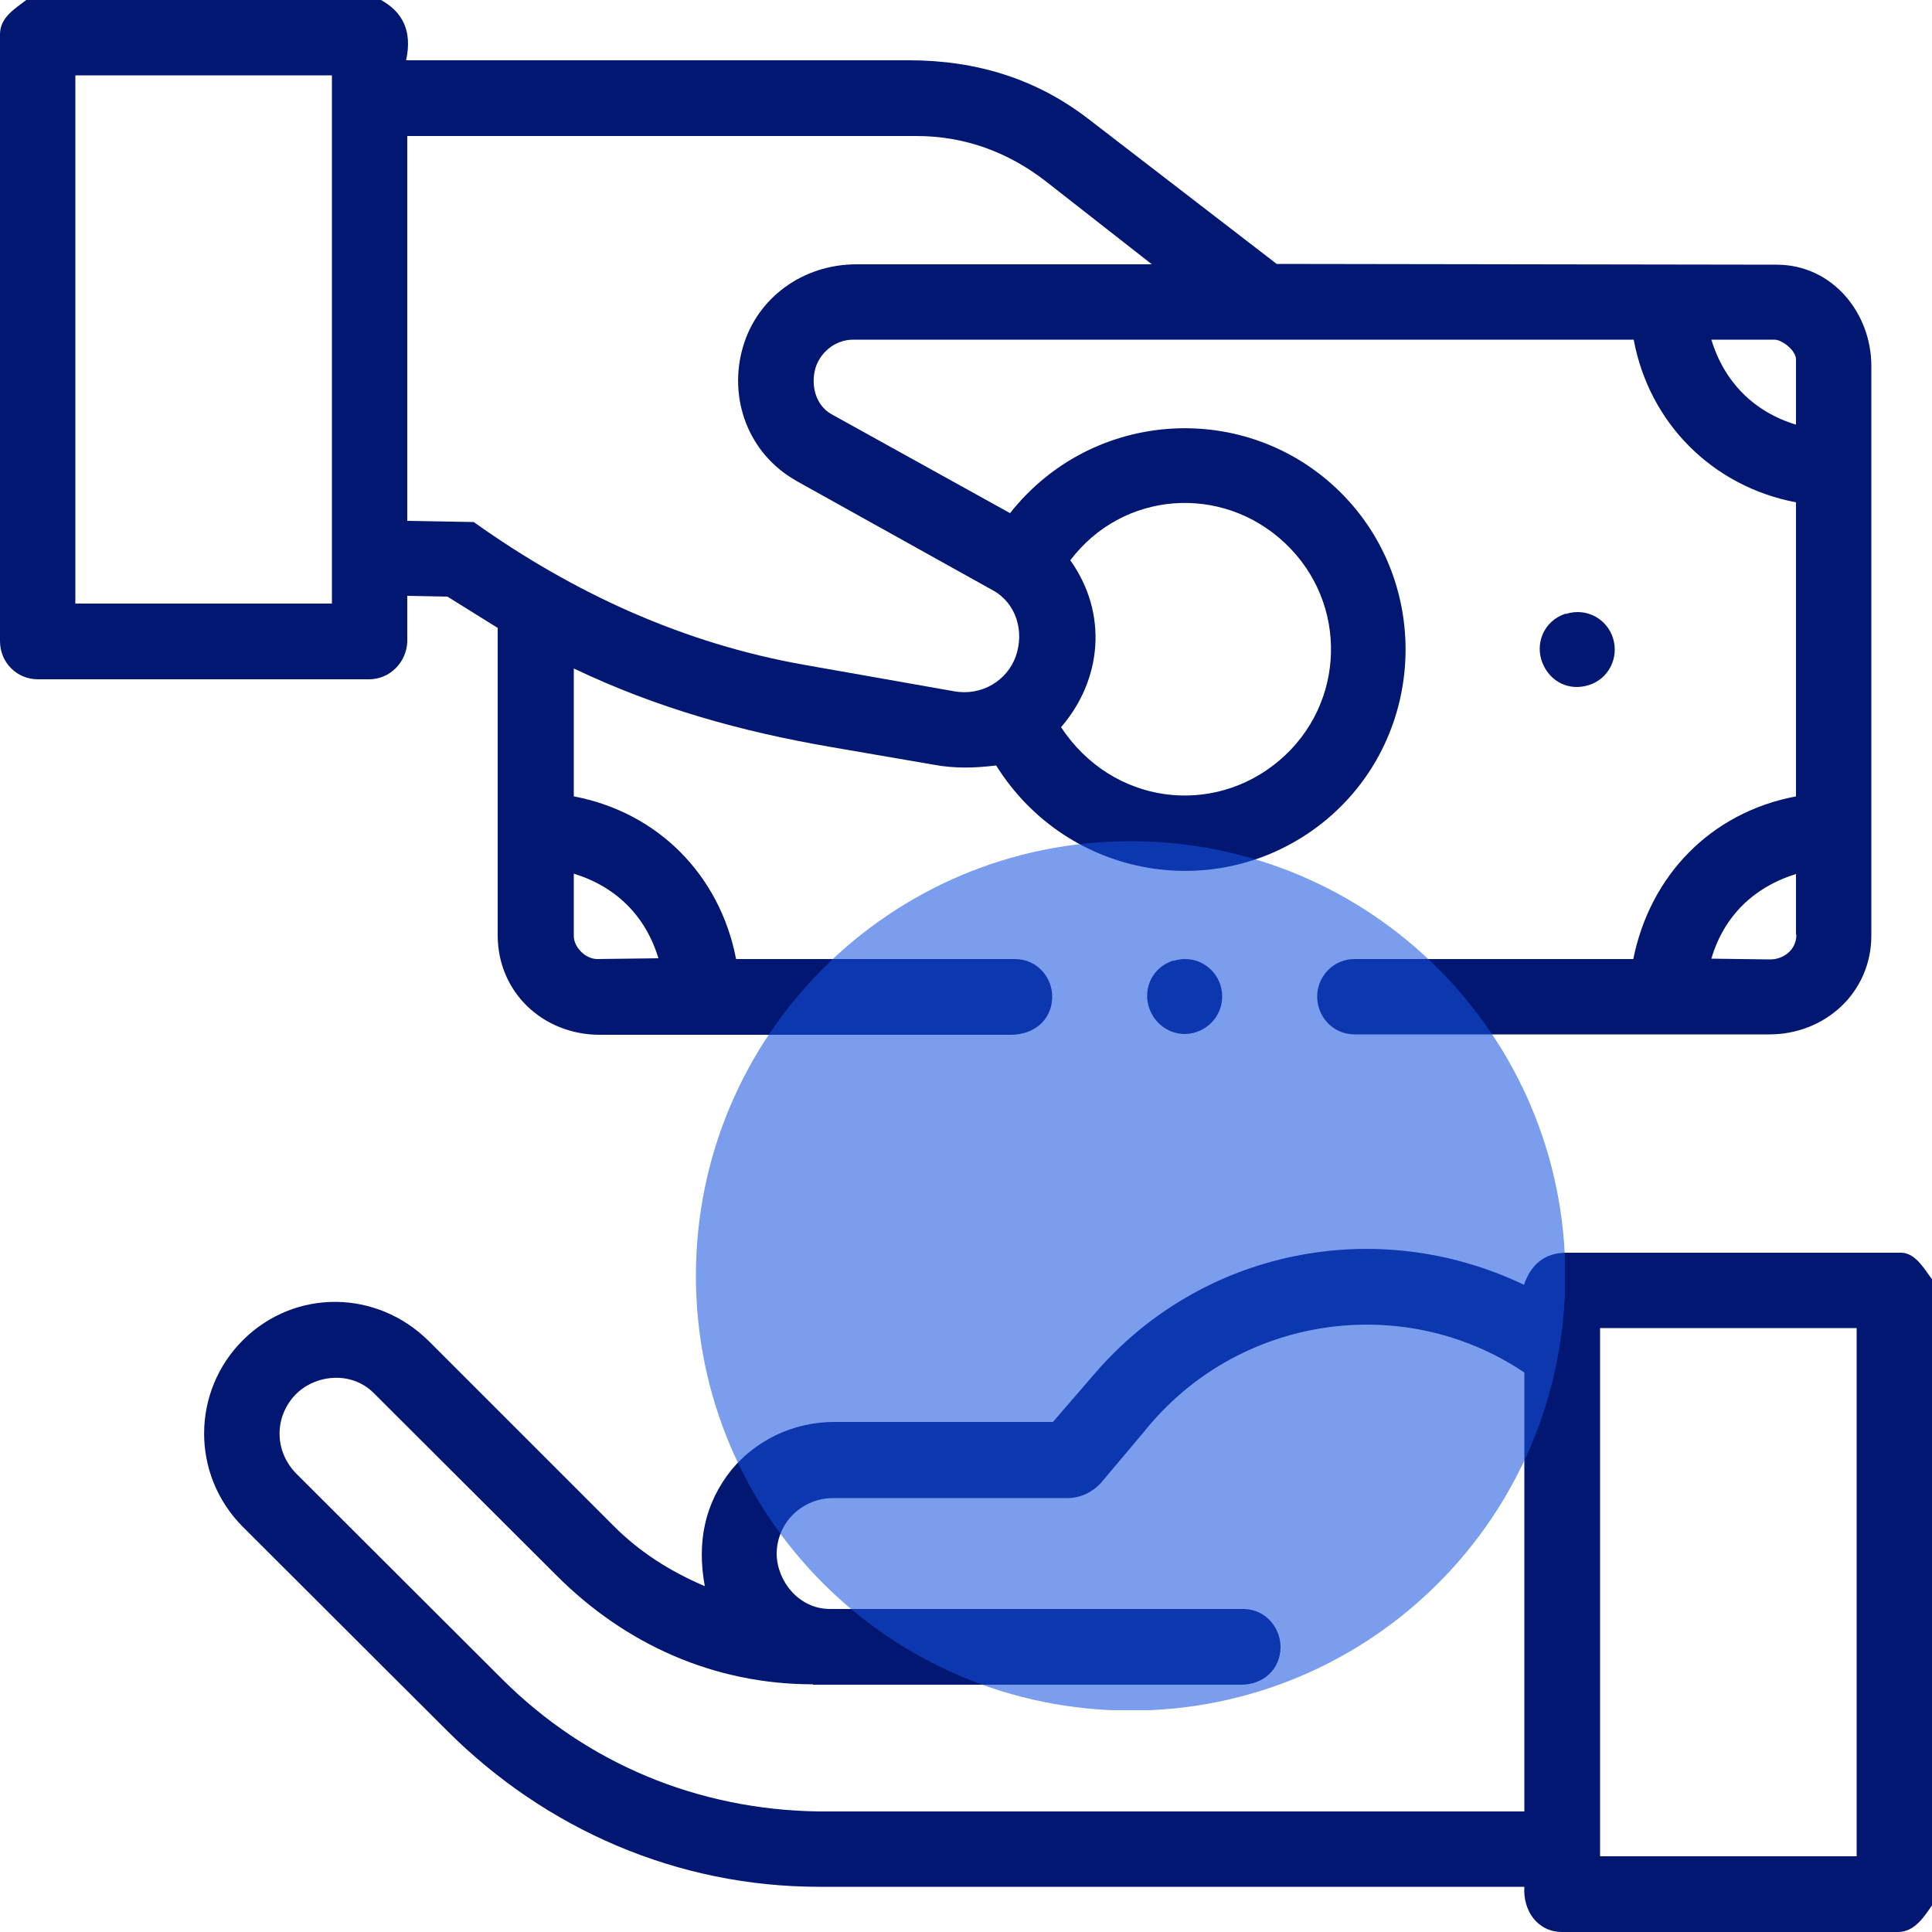 <?xml version="1.0" encoding="UTF-8"?><svg id="Capa_2" xmlns="http://www.w3.org/2000/svg" xmlns:xlink="http://www.w3.org/1999/xlink" viewBox="0 0 50 50"><defs><style>.cls-1{fill:none;}.cls-2{fill:#021772;}.cls-3{opacity:.71;}.cls-3,.cls-4{isolation:isolate;}.cls-4{fill:#1351df;opacity:.79;}.cls-5{clip-path:url(#clippath);}</style><clipPath id="clippath"><rect class="cls-1" x="18.01" y="21.77" width="22.49" height="22.49"/></clipPath></defs><g id="Capa_1-2"><path class="cls-2" d="M40.52,15.89c.56-.18,1.07.15,1.22.61.17.52-.11,1.07-.62,1.23s-1-.08-1.2-.57.02-1.09.6-1.28Z"/><path class="cls-2" d="M30.36,24.87c.56-.18,1.07.15,1.22.61.17.52-.11,1.06-.62,1.23-.48.16-1-.08-1.2-.57s.02-1.09.6-1.28Z"/><path class="cls-2" d="M9.86,0c.54.3.82.78.65,1.56h13.01c1.73,0,3.29.47,4.65,1.52l4.87,3.75,12.94.02c1.44,0,2.45,1.25,2.45,2.62v14.74c0,1.48-1.2,2.56-2.64,2.56h-10.73c-.6,0-1-.51-.97-1.03.02-.47.41-.92.97-.92h7.21c.43-2.15,1.99-3.79,4.21-4.21v-7.61c-2.16-.41-3.8-2.05-4.2-4.21h-20.19c-.53,0-.89.39-.99.75-.12.44.01.95.42,1.18l4.62,2.56c2.14-2.71,6.13-2.94,8.55-.54s2.21,6.43-.47,8.56c-2.68,2.12-6.6,1.45-8.44-1.49-.57.07-1.08.08-1.62-.02l-2.67-.46c-2.31-.4-4.48-1-6.64-2.03v3.31c2.17.41,3.78,2.03,4.2,4.21h7.21c.6,0,.99.5.97,1.01-.02.57-.47.95-1.07.95h-10.64c-1.45,0-2.63-1.08-2.64-2.56v-7.97s-1.3-.81-1.3-.81l-1.04-.02v1.19c-.02.52-.44.97-.99.97H.98C.44,17.58,0,17.15,0,16.59V.89C0,.44.4.22.68,0h9.18ZM8.59,15.62V1.95s-6.64,0-6.64,0v13.67s6.64,0,6.64,0ZM20.62,12.45c-1.27-.71-1.78-2.16-1.39-3.48.37-1.26,1.54-2.13,2.94-2.13h7.64s-2.76-2.16-2.76-2.16c-.96-.74-2.08-1.16-3.33-1.16h-13.18s0,9.96,0,9.96l1.72.03c2.58,1.84,5.44,3.15,8.58,3.7l3.85.68c.72.13,1.38-.28,1.6-.91s.02-1.36-.59-1.7l-5.1-2.84ZM46.48,9.3c0-.23-.36-.51-.56-.51h-1.63c.33,1.09,1.1,1.87,2.19,2.2v-1.69ZM27.46,18.82c1.33,2.01,3.93,2.32,5.65.86s1.79-4.07.15-5.62-4.21-1.35-5.56.44c.98,1.38.82,3.09-.24,4.32ZM15.46,24.82l1.58-.02c-.33-1.09-1.09-1.85-2.19-2.19v1.62c0,.27.29.59.61.59ZM46.48,24.18v-1.56c-1.1.34-1.87,1.1-2.19,2.19l1.52.02c.34,0,.68-.24.68-.64Z"/><path class="cls-2" d="M50,33.12v16.19c-.2.29-.45.69-.88.69h-8.69c-.64,0-1.02-.55-.98-1.17h-18.25c-3.66,0-7.07-1.48-9.63-4.04l-5.28-5.27c-1.36-1.36-1.33-3.53.01-4.85s3.45-1.3,4.8.04l4.78,4.78c.68.68,1.45,1.17,2.36,1.56-.21-1.14,0-2.15.69-3.01.62-.75,1.58-1.24,2.66-1.24h5.66s1.08-1.25,1.08-1.25c2.75-3.2,7.28-4.13,11.11-2.3.19-.55.56-.83,1.1-.83h8.67c.38.01.62.47.8.7ZM21.04,43.59c-2.58,0-4.87-1.05-6.63-2.81l-4.74-4.73c-.58-.58-1.52-.48-2.03.05-.54.57-.55,1.45.03,2.04l5.32,5.31c2.19,2.19,5.08,3.39,8.21,3.43h18.25s0-11.36,0-11.36c-3.16-2.12-7.45-1.46-9.84,1.53l-1.12,1.33c-.21.23-.52.39-.86.39h-6.06c-.83,0-1.46.65-1.47,1.43,0,.7.56,1.44,1.38,1.44h10.71c.59.01.96.52.95,1-.01.55-.43.96-1.02.96h-11.08ZM48.05,48.04v-13.67s-6.64,0-6.64,0v13.67s6.64,0,6.64,0Z"/><g class="cls-3"><g class="cls-5"><path class="cls-4" d="M29.26,21.77c6.21,0,11.25,5.03,11.25,11.25s-5.03,11.25-11.25,11.25-11.25-5.03-11.25-11.25,5.03-11.25,11.25-11.25"/></g></g><rect class="cls-1" width="50" height="50"/></g></svg>